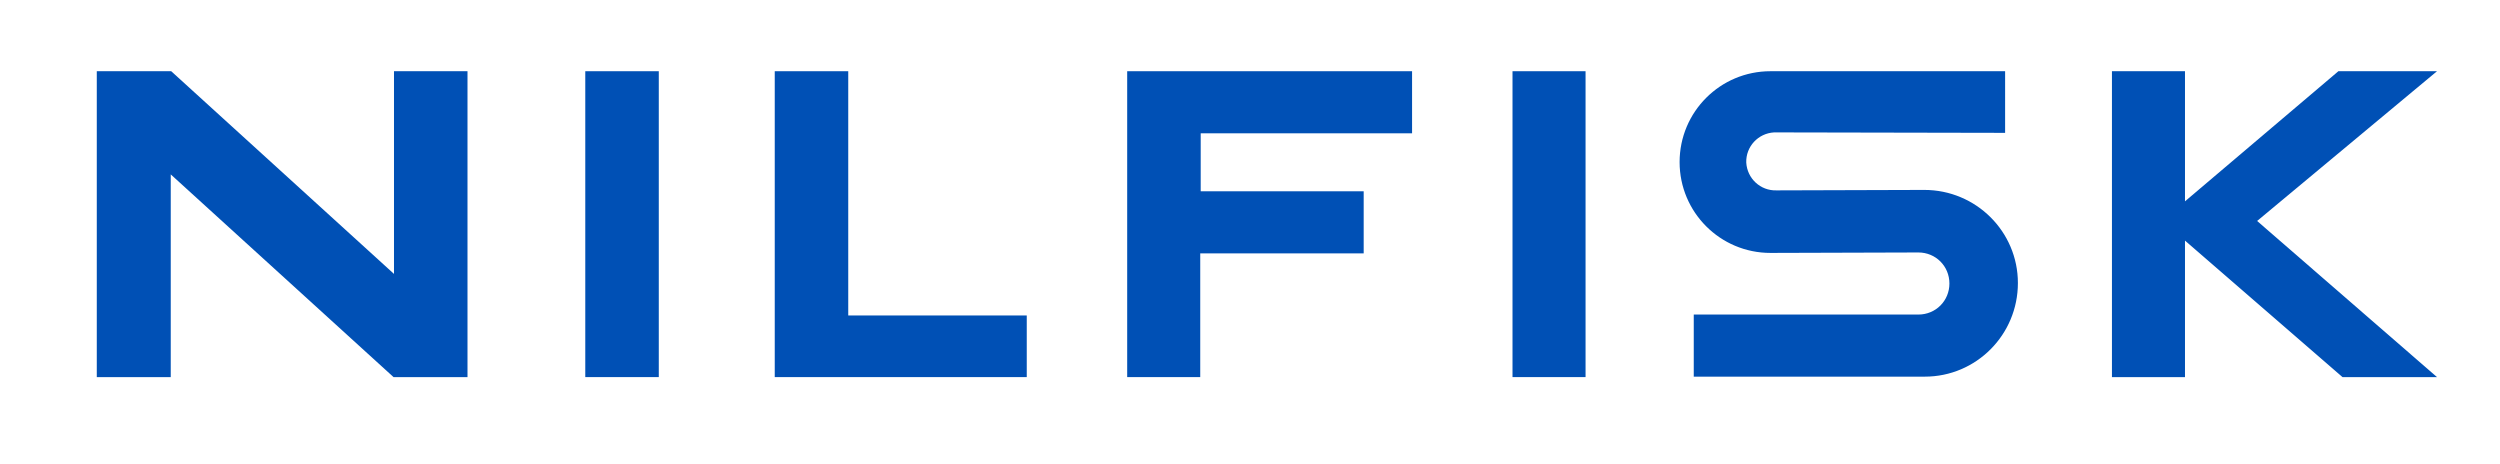 <?xml version="1.0" encoding="utf-8"?>
<!-- Generator: Adobe Illustrator 27.8.1, SVG Export Plug-In . SVG Version: 6.00 Build 0)  -->
<svg version="1.1" id="Layer_1" xmlns="http://www.w3.org/2000/svg" xmlns:xlink="http://www.w3.org/1999/xlink" x="0px" y="0px"
	 viewBox="0 0 547.6 101.6" style="enable-background:new 0 0 547.6 101.6;" xml:space="preserve">
<style type="text/css">
	.st0{fill:#0050B5;}
</style>
<path class="st0" d="M387.8,15.6c-11,0-19.9,8.9-19.9,19.9s8.9,19.9,19.9,19.9l0,0l32.4-0.1c3.8,0,6.8,3,6.8,6.8s-3,6.8-6.8,6.8l0,0
	H371v13.6h50.6c11.3,0,20.4-9.2,20.4-20.5s-9.2-20.4-20.5-20.4l-32.4,0.1c-3.5,0.1-6.4-2.6-6.6-6.1c-0.1-3.5,2.6-6.4,6.1-6.6
	c0.2,0,0.3,0,0.5,0l50.1,0.1V15.6H387.8z"/>
<polygon class="st0" points="86.3,15.6 86.3,60 37.5,15.6 21.2,15.6 21.2,82.6 37.4,82.6 37.4,38.2 86.2,82.6 102.4,82.6 
	102.4,15.6 "/>
<polygon class="st0" points="185.8,15.6 169.7,15.6 169.7,82.6 224.9,82.6 224.9,69.1 185.8,69.1 "/>
<polygon class="st0" points="512.2,15.6 478.6,44.1 478.6,15.6 462.6,15.6 462.6,82.6 478.6,82.6 478.6,52.7 513.1,82.6 533.8,82.6 
	494.4,48.4 494.4,48.4 533.8,15.6 "/>
<rect x="331.3" y="15.6" class="st0" width="16" height="67"/>
<polygon class="st0" points="298.7,55.5 298.7,41.9 263,41.9 263,29.2 309.3,29.2 309.3,15.6 246.9,15.6 246.9,82.6 262.9,82.6 
	262.9,55.5 "/>
<rect x="128.2" y="15.6" class="st0" width="16.1" height="67"/>
</svg>
